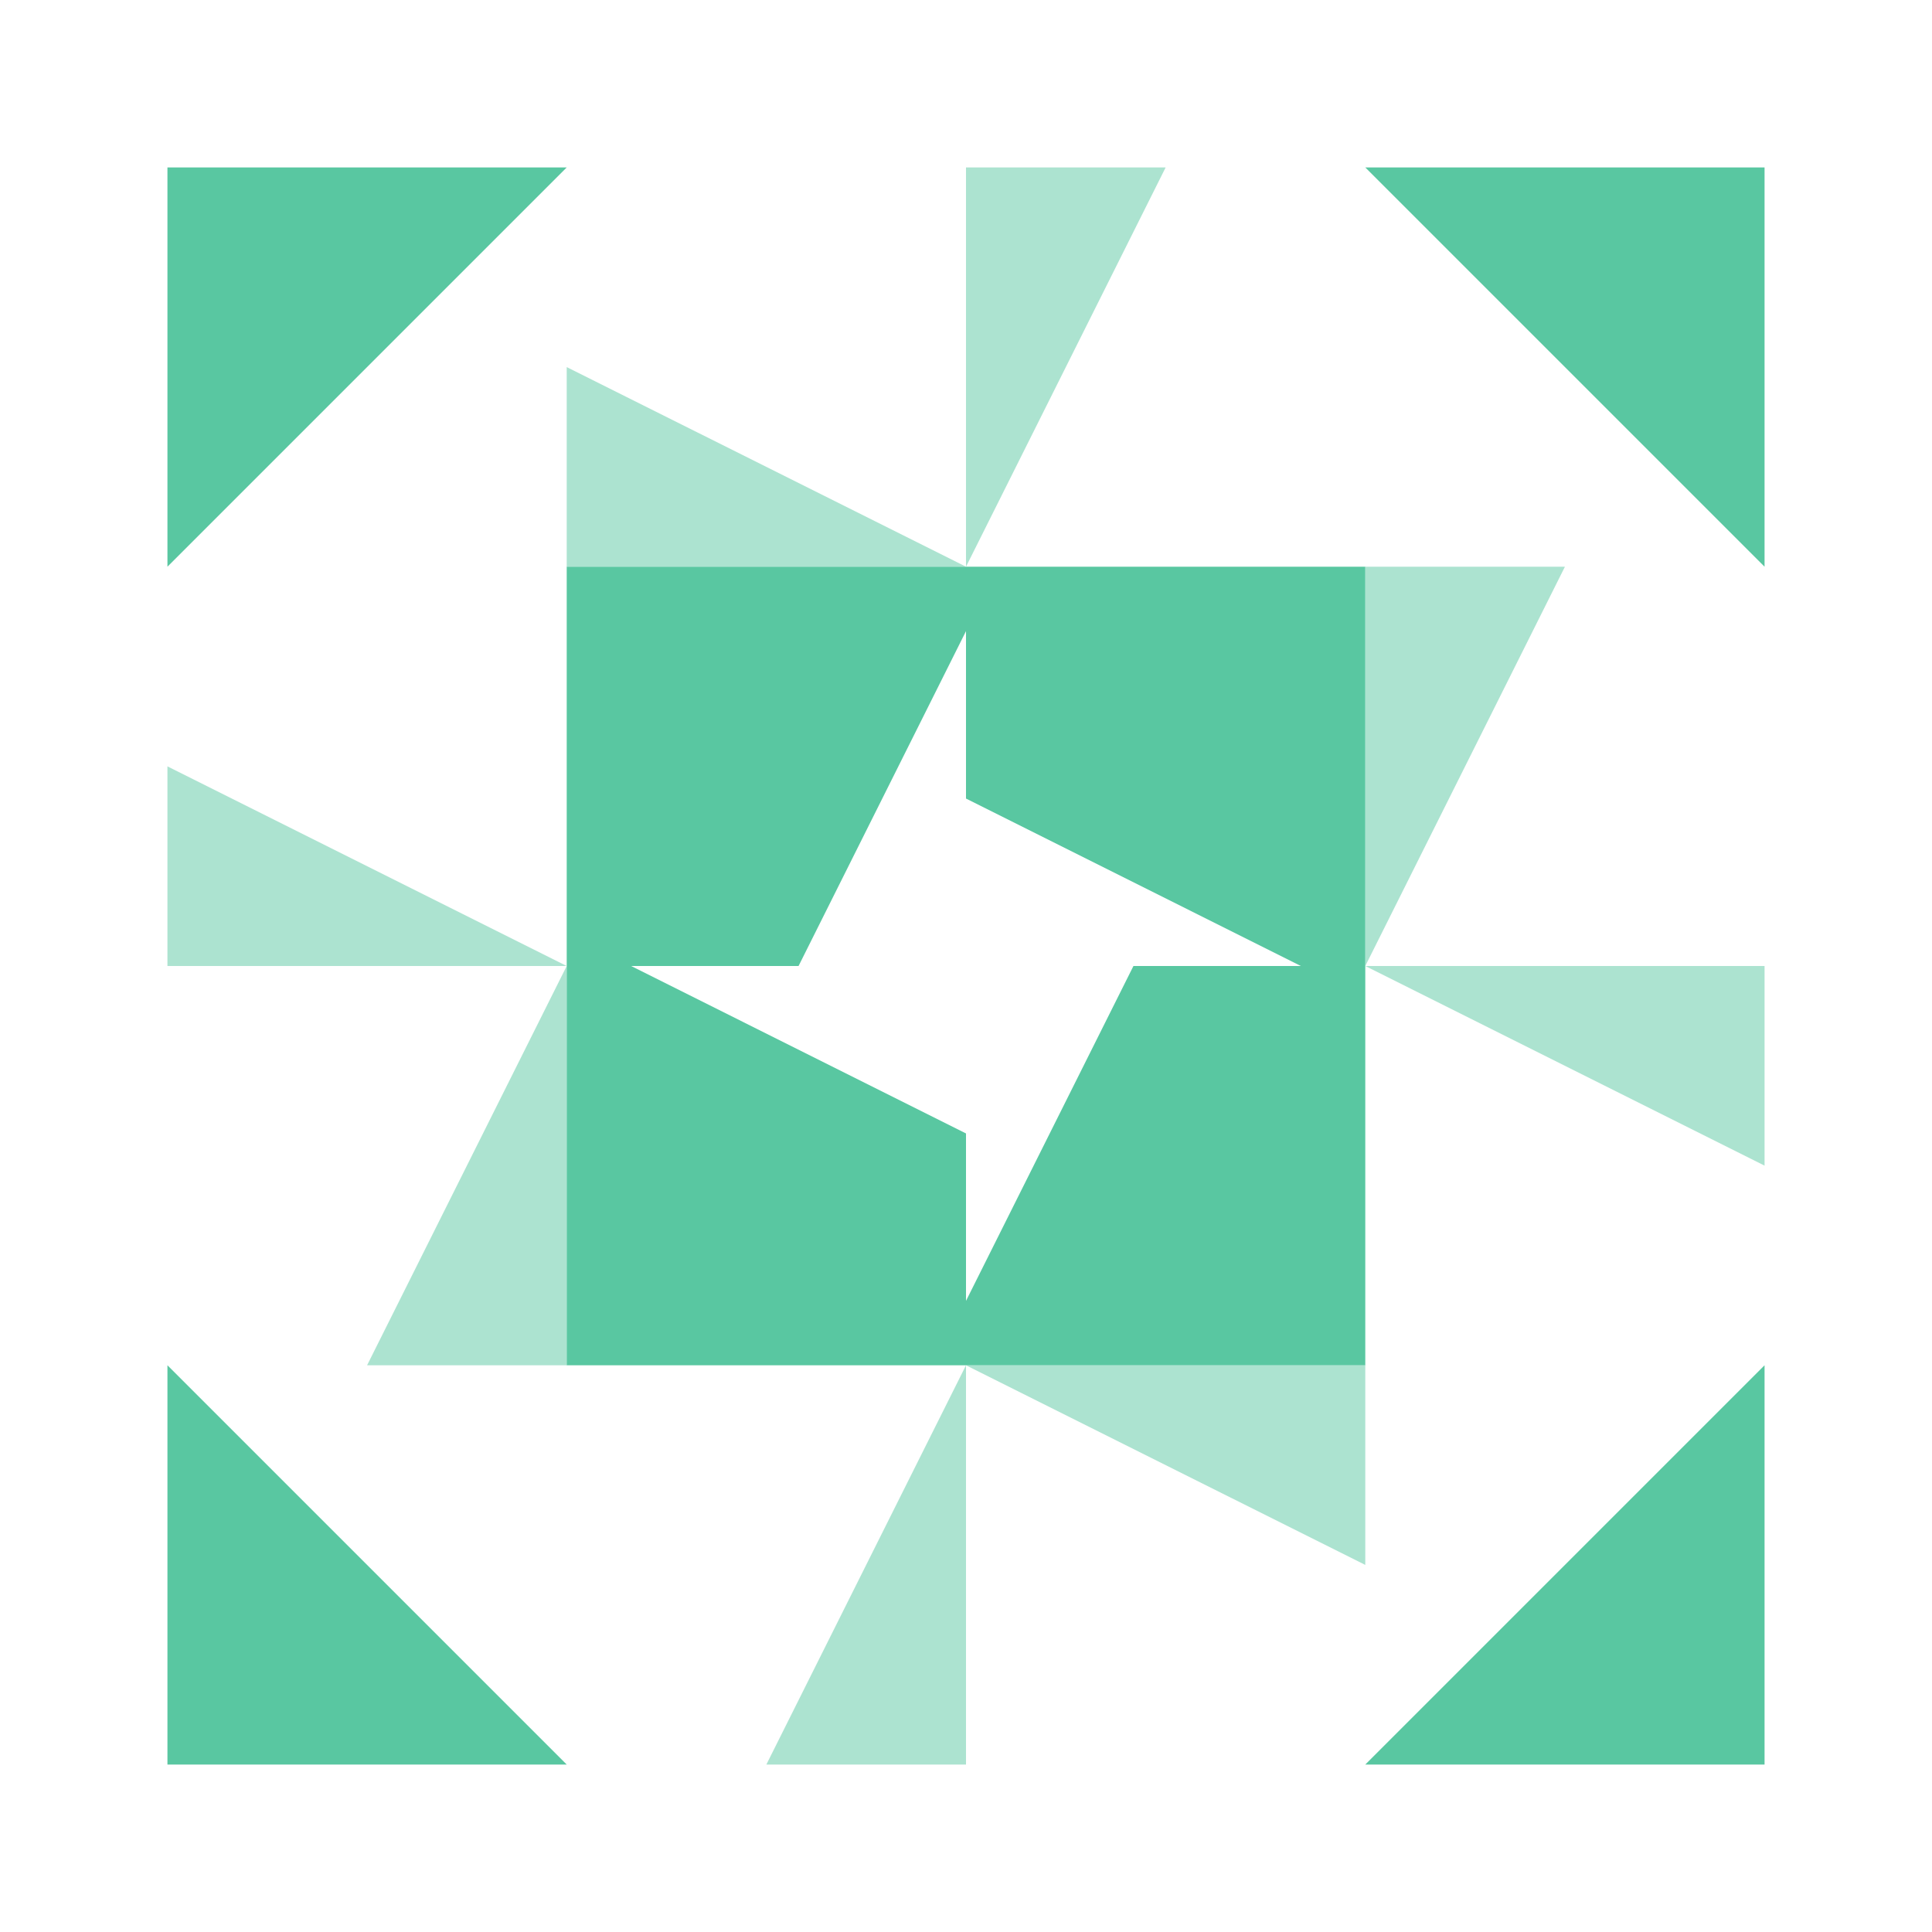 <svg xmlns="http://www.w3.org/2000/svg" width="150" height="150" viewBox="0 0 150 150" preserveAspectRatio="xMidYMid meet"><path fill="#ace3d0" d="M75 44L44 44L44 28.5ZM75 44L75 13L90.5 13ZM75 106L106 106L106 121.5ZM75 106L75 137L59.5 137ZM44 75L13 75L13 59.5ZM106 75L106 44L121.5 44ZM106 75L137 75L137 90.5ZM44 75L44 106L28.5 106Z"/><path fill="#59c7a1" d="M13 44L13 13L44 13ZM106 13L137 13L137 44ZM137 106L137 137L106 137ZM44 137L13 137L13 106ZM44 44L75 44L75 49L62 75L44 75ZM106 44L106 75L101 75L75 62L75 44ZM106 106L75 106L75 101L88 75L106 75ZM44 106L44 75L49 75L75 88L75 106Z"/></svg>